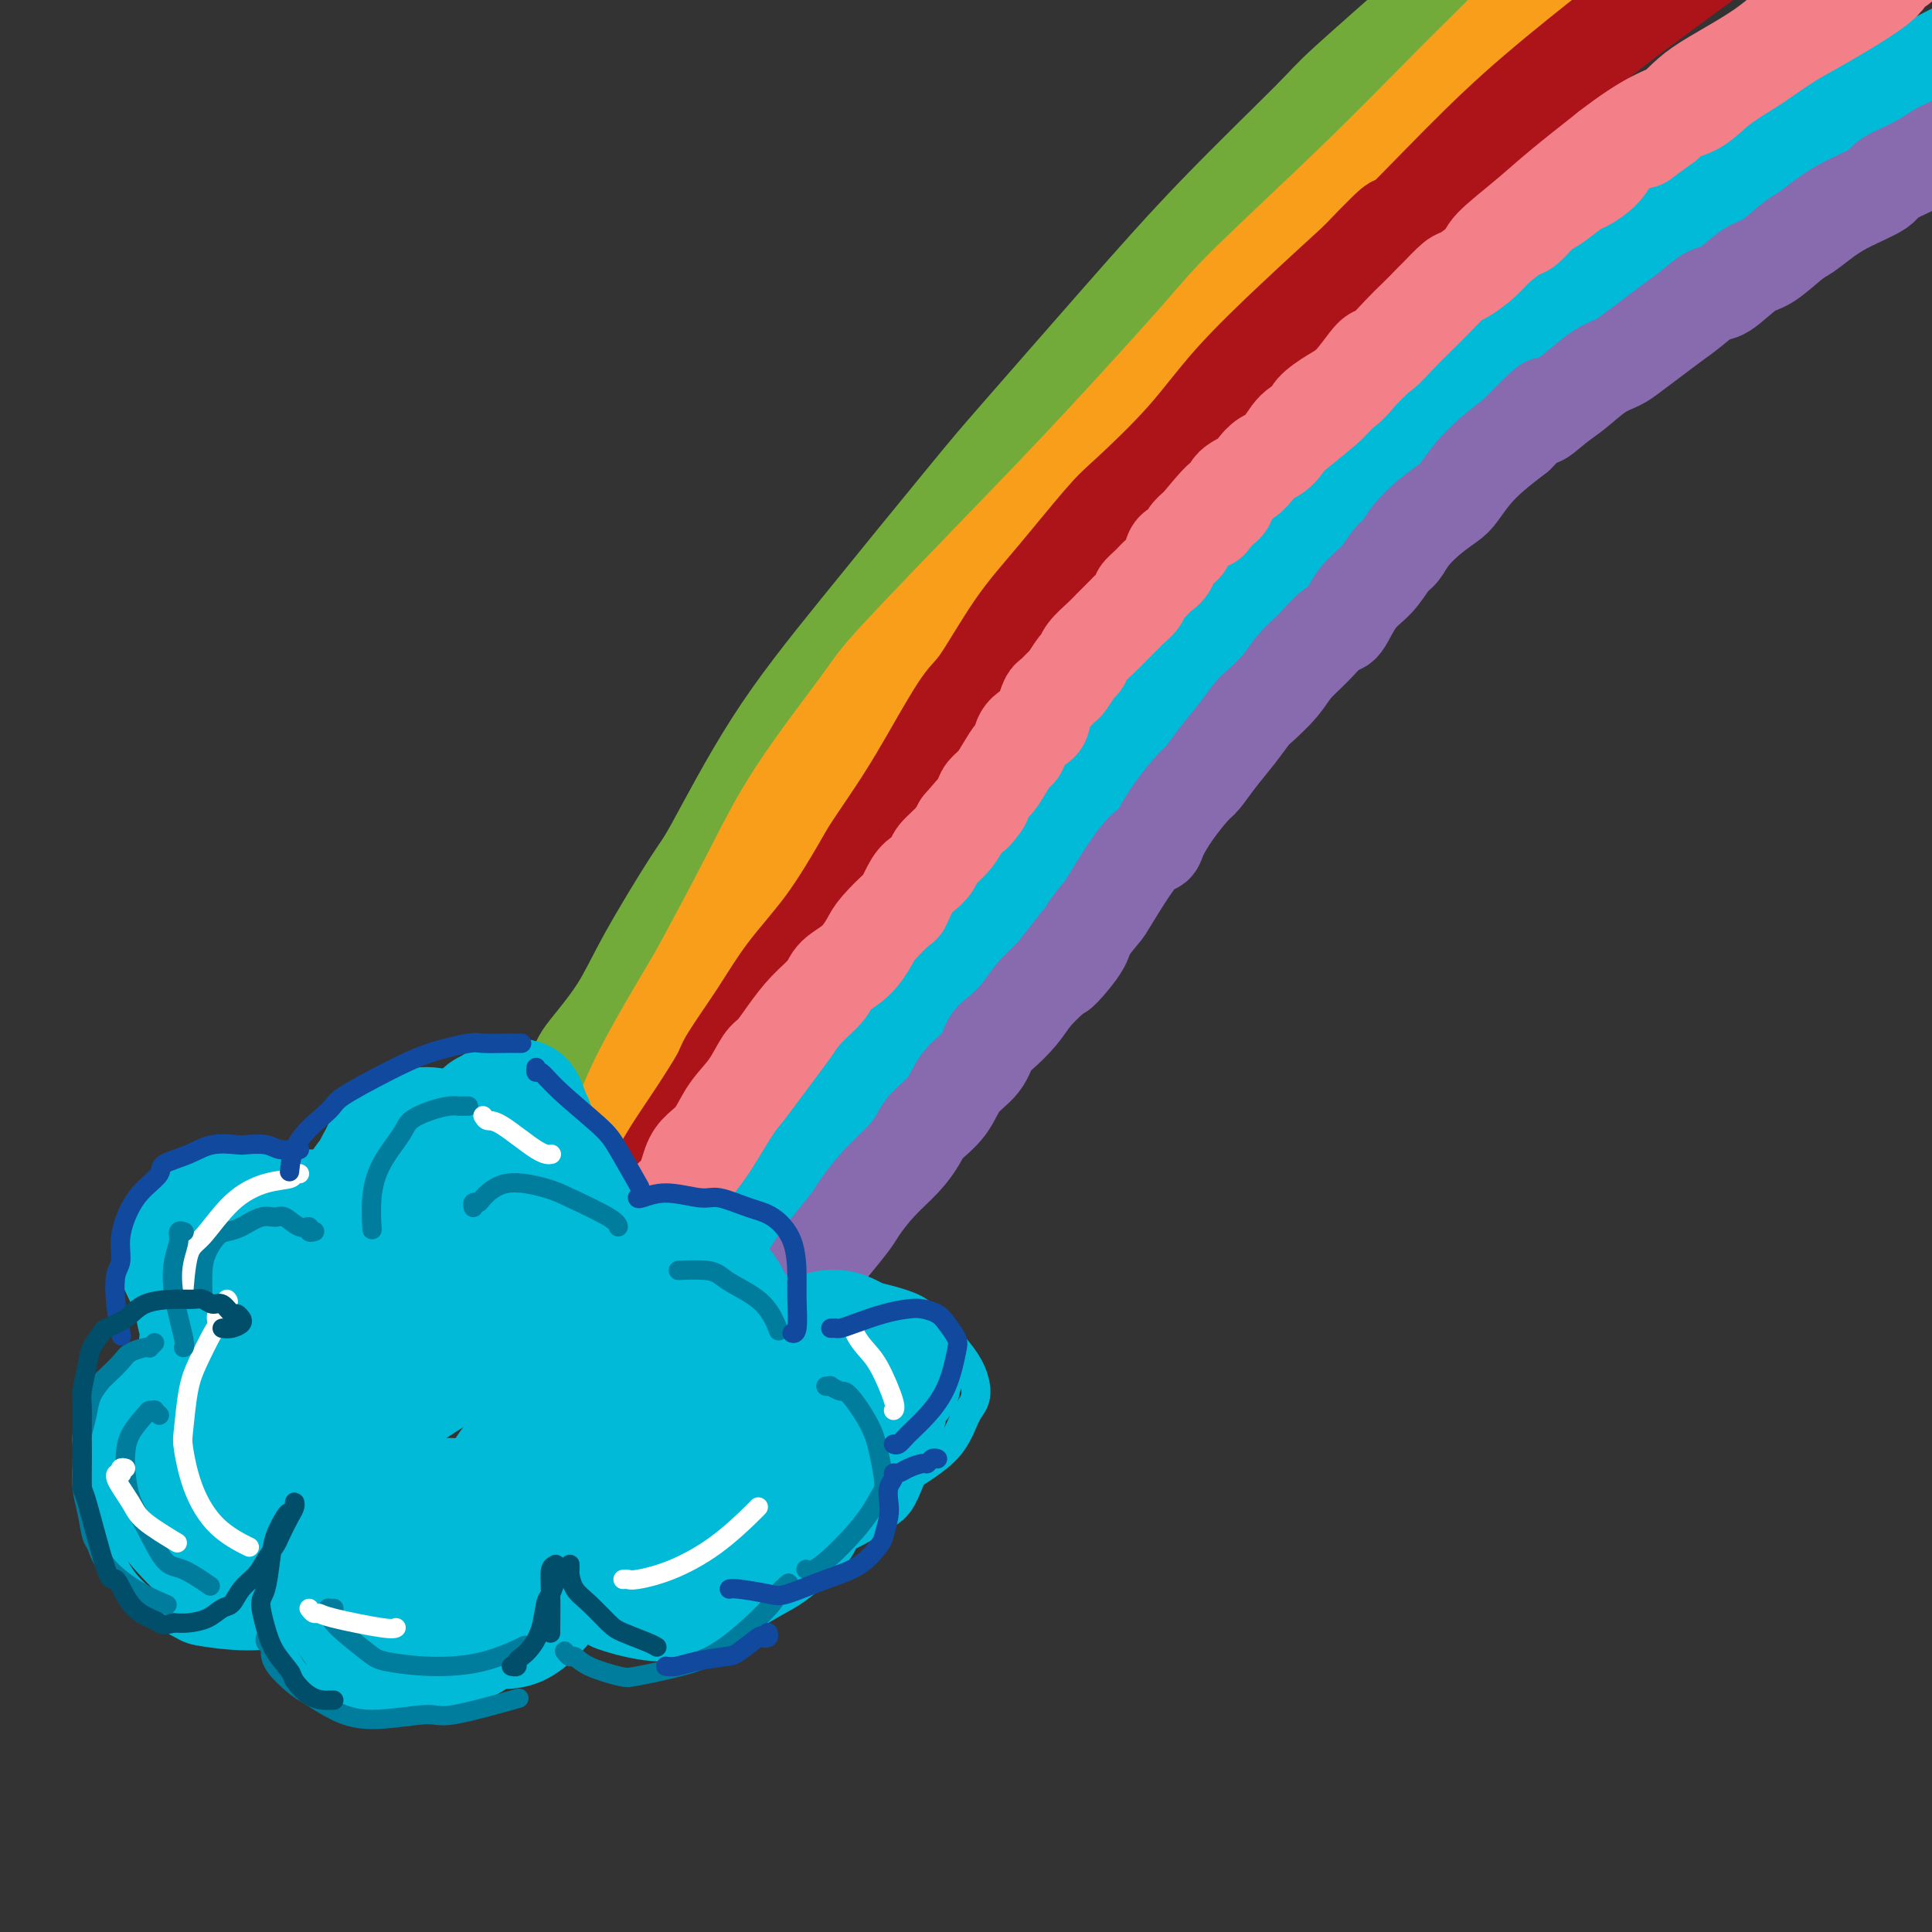 <svg viewBox='0 0 400 400' version='1.1' xmlns='http://www.w3.org/2000/svg' xmlns:xlink='http://www.w3.org/1999/xlink'><rect x="0" y="0" width="400" height="400" fill="#333333" stroke="none"/><g fill='none' stroke='#00BAD8' stroke-width='4' stroke-linecap='round' stroke-linejoin='round'><path d='M108,232c-0.479,0.016 -0.957,0.033 -1,0c-0.043,-0.033 0.351,-0.115 0,0c-0.351,0.115 -1.446,0.426 -3,1c-1.554,0.574 -3.567,1.412 -5,2c-1.433,0.588 -2.285,0.928 -4,2c-1.715,1.072 -4.294,2.878 -7,5c-2.706,2.122 -5.538,4.559 -8,7c-2.462,2.441 -4.553,4.884 -6,6c-1.447,1.116 -2.250,0.904 -3,2c-0.750,1.096 -1.446,3.501 -2,5c-0.554,1.499 -0.964,2.091 -1,3c-0.036,0.909 0.303,2.135 1,3c0.697,0.865 1.753,1.371 2,2c0.247,0.629 -0.316,1.382 0,2c0.316,0.618 1.509,1.100 2,1c0.491,-0.100 0.280,-0.783 0,-1c-0.280,-0.217 -0.630,0.033 -1,0c-0.370,-0.033 -0.762,-0.348 -2,0c-1.238,0.348 -3.324,1.361 -6,4c-2.676,2.639 -5.944,6.905 -8,9c-2.056,2.095 -2.902,2.018 -4,4c-1.098,1.982 -2.448,6.023 -4,9c-1.552,2.977 -3.305,4.889 -4,7c-0.695,2.111 -0.331,4.422 0,6c0.331,1.578 0.627,2.425 1,3c0.373,0.575 0.821,0.879 1,1c0.179,0.121 0.090,0.061 0,0'/><path d='M112,237c-0.051,-0.061 -0.102,-0.122 0,0c0.102,0.122 0.357,0.428 1,0c0.643,-0.428 1.673,-1.588 3,-2c1.327,-0.412 2.950,-0.075 4,0c1.050,0.075 1.526,-0.114 3,0c1.474,0.114 3.947,0.529 6,1c2.053,0.471 3.686,0.996 5,2c1.314,1.004 2.308,2.485 3,4c0.692,1.515 1.083,3.064 1,4c-0.083,0.936 -0.638,1.259 -1,2c-0.362,0.741 -0.529,1.899 -1,3c-0.471,1.101 -1.245,2.146 -2,3c-0.755,0.854 -1.492,1.518 -2,2c-0.508,0.482 -0.788,0.782 -1,1c-0.212,0.218 -0.357,0.356 0,1c0.357,0.644 1.215,1.796 3,3c1.785,1.204 4.496,2.460 6,3c1.504,0.540 1.800,0.365 3,1c1.200,0.635 3.305,2.080 5,3c1.695,0.920 2.981,1.316 4,2c1.019,0.684 1.772,1.658 2,3c0.228,1.342 -0.069,3.054 0,4c0.069,0.946 0.502,1.126 0,2c-0.502,0.874 -1.941,2.441 -3,4c-1.059,1.559 -1.738,3.111 -3,5c-1.262,1.889 -3.106,4.114 -4,5c-0.894,0.886 -0.838,0.433 -1,1c-0.162,0.567 -0.544,2.153 -1,3c-0.456,0.847 -0.988,0.956 -1,1c-0.012,0.044 0.494,0.022 1,0'/><path d='M142,298c-1.901,3.864 -0.652,1.024 0,0c0.652,-1.024 0.707,-0.232 1,0c0.293,0.232 0.825,-0.095 1,0c0.175,0.095 -0.008,0.614 0,1c0.008,0.386 0.207,0.640 0,1c-0.207,0.360 -0.821,0.825 -2,2c-1.179,1.175 -2.922,3.060 -5,5c-2.078,1.940 -4.489,3.935 -6,5c-1.511,1.065 -2.122,1.200 -3,2c-0.878,0.800 -2.023,2.264 -3,3c-0.977,0.736 -1.786,0.742 -2,1c-0.214,0.258 0.168,0.766 0,1c-0.168,0.234 -0.887,0.192 -1,0c-0.113,-0.192 0.381,-0.534 0,0c-0.381,0.534 -1.635,1.945 -3,3c-1.365,1.055 -2.840,1.755 -6,3c-3.160,1.245 -8.005,3.036 -11,4c-2.995,0.964 -4.140,1.100 -7,2c-2.860,0.900 -7.436,2.563 -11,3c-3.564,0.437 -6.118,-0.353 -9,-1c-2.882,-0.647 -6.092,-1.153 -8,-2c-1.908,-0.847 -2.514,-2.036 -3,-3c-0.486,-0.964 -0.853,-1.704 -1,-2c-0.147,-0.296 -0.073,-0.148 0,0'/></g>
<g fill='none' stroke='#73AB3A' stroke-width='20' stroke-linecap='round' stroke-linejoin='round'><path d='M116,232c0.000,-0.444 0.000,-0.889 0,-1c-0.000,-0.111 -0.000,0.111 0,0c0.000,-0.111 0.000,-0.556 0,-1c-0.000,-0.444 -0.001,-0.889 0,-1c0.001,-0.111 0.004,0.111 0,0c-0.004,-0.111 -0.013,-0.555 0,-1c0.013,-0.445 0.049,-0.889 0,-1c-0.049,-0.111 -0.182,0.113 0,0c0.182,-0.113 0.681,-0.561 1,-1c0.319,-0.439 0.460,-0.870 1,-2c0.540,-1.130 1.479,-2.961 2,-4c0.521,-1.039 0.626,-1.286 2,-3c1.374,-1.714 4.019,-4.895 6,-8c1.981,-3.105 3.299,-6.132 6,-11c2.701,-4.868 6.785,-11.576 9,-15c2.215,-3.424 2.561,-3.565 5,-8c2.439,-4.435 6.973,-13.163 12,-21c5.027,-7.837 10.548,-14.783 18,-24c7.452,-9.217 16.834,-20.704 22,-27c5.166,-6.296 6.117,-7.402 11,-13c4.883,-5.598 13.699,-15.688 21,-24c7.301,-8.312 13.086,-14.845 20,-22c6.914,-7.155 14.957,-14.932 19,-19c4.043,-4.068 4.086,-4.427 8,-8c3.914,-3.573 11.699,-10.360 18,-16c6.301,-5.640 11.120,-10.134 16,-14c4.880,-3.866 9.823,-7.105 14,-10c4.177,-2.895 7.589,-5.448 11,-8'/><path d='M338,-31c9.778,-7.608 4.724,-2.627 4,-2c-0.724,0.627 2.882,-3.100 5,-5c2.118,-1.900 2.748,-1.971 3,-2c0.252,-0.029 0.126,-0.014 0,0'/></g>
<g fill='none' stroke='#F99E1B' stroke-width='20' stroke-linecap='round' stroke-linejoin='round'><path d='M126,239c-0.077,-0.431 -0.154,-0.861 0,-1c0.154,-0.139 0.539,0.014 1,-1c0.461,-1.014 0.998,-3.194 2,-6c1.002,-2.806 2.468,-6.238 5,-11c2.532,-4.762 6.128,-10.855 8,-14c1.872,-3.145 2.019,-3.344 4,-7c1.981,-3.656 5.796,-10.770 9,-17c3.204,-6.230 5.797,-11.576 10,-18c4.203,-6.424 10.018,-13.925 13,-18c2.982,-4.075 3.133,-4.723 8,-10c4.867,-5.277 14.449,-15.182 22,-23c7.551,-7.818 13.071,-13.549 20,-21c6.929,-7.451 15.267,-16.622 20,-22c4.733,-5.378 5.860,-6.964 11,-12c5.140,-5.036 14.294,-13.523 22,-21c7.706,-7.477 13.963,-13.943 20,-20c6.037,-6.057 11.855,-11.703 18,-18c6.145,-6.297 12.616,-13.245 16,-17c3.384,-3.755 3.680,-4.319 7,-7c3.320,-2.681 9.663,-7.480 14,-11c4.337,-3.520 6.669,-5.760 9,-8'/><path d='M365,-44c18.105,-16.791 10.368,-7.769 8,-5c-2.368,2.769 0.632,-0.716 2,-2c1.368,-1.284 1.105,-0.367 1,0c-0.105,0.367 -0.053,0.183 0,0'/></g>
<g fill='none' stroke='#AD1419' stroke-width='20' stroke-linecap='round' stroke-linejoin='round'><path d='M134,248c-0.086,0.317 -0.172,0.634 0,0c0.172,-0.634 0.603,-2.220 1,-3c0.397,-0.780 0.762,-0.755 1,-1c0.238,-0.245 0.350,-0.760 1,-2c0.650,-1.240 1.839,-3.207 3,-5c1.161,-1.793 2.296,-3.414 4,-6c1.704,-2.586 3.979,-6.139 5,-8c1.021,-1.861 0.788,-2.032 2,-4c1.212,-1.968 3.868,-5.733 6,-9c2.132,-3.267 3.738,-6.036 6,-9c2.262,-2.964 5.180,-6.121 8,-10c2.820,-3.879 5.542,-8.478 7,-11c1.458,-2.522 1.650,-2.965 3,-5c1.350,-2.035 3.857,-5.662 6,-9c2.143,-3.338 3.922,-6.388 6,-10c2.078,-3.612 4.454,-7.786 6,-10c1.546,-2.214 2.263,-2.466 4,-5c1.737,-2.534 4.496,-7.348 7,-11c2.504,-3.652 4.754,-6.140 8,-10c3.246,-3.860 7.489,-9.090 10,-12c2.511,-2.910 3.289,-3.498 6,-6c2.711,-2.502 7.356,-6.918 11,-11c3.644,-4.082 6.289,-7.830 10,-12c3.711,-4.170 8.489,-8.763 13,-13c4.511,-4.237 8.756,-8.119 13,-12'/><path d='M281,54c11.916,-12.458 6.205,-5.603 7,-6c0.795,-0.397 8.097,-8.045 14,-14c5.903,-5.955 10.408,-10.216 16,-15c5.592,-4.784 12.273,-10.092 16,-13c3.727,-2.908 4.501,-3.416 8,-6c3.499,-2.584 9.722,-7.242 15,-11c5.278,-3.758 9.610,-6.615 14,-9c4.390,-2.385 8.836,-4.299 12,-6c3.164,-1.701 5.044,-3.189 6,-4c0.956,-0.811 0.987,-0.946 1,-1c0.013,-0.054 0.006,-0.027 0,0'/></g>
<g fill='none' stroke='#F37F89' stroke-width='20' stroke-linecap='round' stroke-linejoin='round'><path d='M143,260c0.416,-0.341 0.832,-0.683 1,-1c0.168,-0.317 0.087,-0.610 0,-1c-0.087,-0.390 -0.182,-0.877 0,-1c0.182,-0.123 0.640,0.119 1,0c0.360,-0.119 0.622,-0.599 1,-1c0.378,-0.401 0.871,-0.722 1,-1c0.129,-0.278 -0.108,-0.514 0,-1c0.108,-0.486 0.560,-1.223 1,-2c0.440,-0.777 0.867,-1.592 1,-2c0.133,-0.408 -0.029,-0.407 0,-1c0.029,-0.593 0.248,-1.779 1,-3c0.752,-1.221 2.035,-2.478 3,-4c0.965,-1.522 1.611,-3.309 2,-4c0.389,-0.691 0.520,-0.287 1,-1c0.480,-0.713 1.307,-2.545 2,-4c0.693,-1.455 1.252,-2.534 2,-4c0.748,-1.466 1.686,-3.318 3,-5c1.314,-1.682 3.003,-3.192 4,-4c0.997,-0.808 1.301,-0.914 2,-2c0.699,-1.086 1.792,-3.154 3,-5c1.208,-1.846 2.530,-3.471 4,-5c1.470,-1.529 3.087,-2.963 4,-4c0.913,-1.037 1.121,-1.679 2,-3c0.879,-1.321 2.430,-3.321 4,-5c1.570,-1.679 3.160,-3.035 5,-5c1.840,-1.965 3.929,-4.538 5,-6c1.071,-1.462 1.122,-1.815 2,-3c0.878,-1.185 2.583,-3.204 4,-5c1.417,-1.796 2.548,-3.370 4,-5c1.452,-1.630 3.226,-3.315 5,-5'/><path d='M211,167c8.267,-9.894 4.935,-6.130 4,-5c-0.935,1.130 0.528,-0.373 2,-2c1.472,-1.627 2.952,-3.378 4,-5c1.048,-1.622 1.664,-3.114 3,-5c1.336,-1.886 3.392,-4.167 4,-5c0.608,-0.833 -0.233,-0.218 1,-2c1.233,-1.782 4.541,-5.960 6,-8c1.459,-2.040 1.069,-1.942 2,-3c0.931,-1.058 3.181,-3.272 5,-5c1.819,-1.728 3.206,-2.971 4,-4c0.794,-1.029 0.994,-1.845 2,-3c1.006,-1.155 2.817,-2.651 4,-4c1.183,-1.349 1.738,-2.552 3,-4c1.262,-1.448 3.232,-3.141 4,-4c0.768,-0.859 0.335,-0.885 1,-2c0.665,-1.115 2.427,-3.318 4,-5c1.573,-1.682 2.955,-2.844 4,-4c1.045,-1.156 1.752,-2.306 3,-4c1.248,-1.694 3.038,-3.932 4,-5c0.962,-1.068 1.095,-0.964 2,-2c0.905,-1.036 2.582,-3.210 4,-5c1.418,-1.790 2.576,-3.195 4,-5c1.424,-1.805 3.114,-4.010 4,-5c0.886,-0.990 0.967,-0.765 2,-2c1.033,-1.235 3.016,-3.929 5,-6c1.984,-2.071 3.968,-3.520 6,-5c2.032,-1.480 4.111,-2.990 5,-4c0.889,-1.010 0.589,-1.518 2,-3c1.411,-1.482 4.534,-3.937 7,-6c2.466,-2.063 4.276,-3.732 7,-6c2.724,-2.268 6.362,-5.134 10,-8'/><path d='M333,31c8.480,-6.557 11.180,-6.951 13,-8c1.820,-1.049 2.759,-2.753 6,-5c3.241,-2.247 8.782,-5.038 13,-8c4.218,-2.962 7.112,-6.096 11,-9c3.888,-2.904 8.768,-5.576 11,-7c2.232,-1.424 1.815,-1.598 3,-3c1.185,-1.402 3.973,-4.031 5,-5c1.027,-0.969 0.293,-0.277 0,0c-0.293,0.277 -0.147,0.138 0,0'/></g>
<g fill='none' stroke='#00BAD8' stroke-width='20' stroke-linecap='round' stroke-linejoin='round'><path d='M147,276c-0.098,-0.309 -0.197,-0.619 0,-1c0.197,-0.381 0.689,-0.834 1,-1c0.311,-0.166 0.441,-0.044 1,-1c0.559,-0.956 1.547,-2.989 2,-4c0.453,-1.011 0.369,-0.999 1,-2c0.631,-1.001 1.975,-3.015 3,-5c1.025,-1.985 1.729,-3.940 3,-6c1.271,-2.060 3.107,-4.224 5,-7c1.893,-2.776 3.841,-6.166 5,-8c1.159,-1.834 1.529,-2.114 3,-4c1.471,-1.886 4.044,-5.378 6,-8c1.956,-2.622 3.293,-4.374 5,-7c1.707,-2.626 3.782,-6.125 5,-8c1.218,-1.875 1.580,-2.127 3,-4c1.420,-1.873 3.897,-5.367 6,-8c2.103,-2.633 3.831,-4.404 6,-7c2.169,-2.596 4.780,-6.015 6,-8c1.220,-1.985 1.049,-2.535 2,-4c0.951,-1.465 3.025,-3.847 5,-6c1.975,-2.153 3.852,-4.079 5,-6c1.148,-1.921 1.568,-3.836 3,-6c1.432,-2.164 3.875,-4.575 5,-6c1.125,-1.425 0.932,-1.863 2,-3c1.068,-1.137 3.396,-2.974 5,-5c1.604,-2.026 2.482,-4.242 4,-6c1.518,-1.758 3.675,-3.059 5,-4c1.325,-0.941 1.818,-1.523 3,-3c1.182,-1.477 3.052,-3.851 5,-6c1.948,-2.149 3.974,-4.075 6,-6'/><path d='M258,126c6.276,-6.954 4.465,-4.841 5,-5c0.535,-0.159 3.414,-2.592 5,-4c1.586,-1.408 1.879,-1.793 3,-3c1.121,-1.207 3.071,-3.238 5,-5c1.929,-1.762 3.837,-3.256 6,-5c2.163,-1.744 4.582,-3.738 6,-5c1.418,-1.262 1.834,-1.791 3,-3c1.166,-1.209 3.083,-3.099 5,-5c1.917,-1.901 3.834,-3.812 6,-6c2.166,-2.188 4.582,-4.652 6,-6c1.418,-1.348 1.840,-1.579 3,-3c1.160,-1.421 3.059,-4.030 5,-6c1.941,-1.970 3.924,-3.299 6,-5c2.076,-1.701 4.246,-3.773 7,-6c2.754,-2.227 6.092,-4.609 8,-6c1.908,-1.391 2.386,-1.791 4,-3c1.614,-1.209 4.363,-3.228 7,-5c2.637,-1.772 5.163,-3.298 8,-5c2.837,-1.702 5.986,-3.580 8,-5c2.014,-1.420 2.893,-2.380 5,-4c2.107,-1.620 5.442,-3.898 9,-6c3.558,-2.102 7.340,-4.027 11,-6c3.660,-1.973 7.198,-3.996 11,-6c3.802,-2.004 7.866,-3.991 10,-5c2.134,-1.009 2.337,-1.041 4,-2c1.663,-0.959 4.786,-2.845 7,-4c2.214,-1.155 3.519,-1.580 4,-2c0.481,-0.420 0.137,-0.834 0,-1c-0.137,-0.166 -0.069,-0.083 0,0'/></g>
<g fill='none' stroke='#F37F89' stroke-width='20' stroke-linecap='round' stroke-linejoin='round'><path d='M131,261c0.016,-0.326 0.031,-0.652 0,-1c-0.031,-0.348 -0.110,-0.718 0,-1c0.110,-0.282 0.407,-0.475 1,-1c0.593,-0.525 1.482,-1.383 2,-2c0.518,-0.617 0.666,-0.994 1,-2c0.334,-1.006 0.855,-2.641 2,-4c1.145,-1.359 2.914,-2.442 4,-4c1.086,-1.558 1.491,-3.591 2,-5c0.509,-1.409 1.123,-2.195 2,-3c0.877,-0.805 2.016,-1.628 3,-3c0.984,-1.372 1.813,-3.293 3,-5c1.187,-1.707 2.732,-3.201 4,-5c1.268,-1.799 2.259,-3.902 3,-5c0.741,-1.098 1.232,-1.189 2,-2c0.768,-0.811 1.812,-2.340 3,-4c1.188,-1.660 2.521,-3.449 4,-5c1.479,-1.551 3.104,-2.864 4,-4c0.896,-1.136 1.064,-2.095 2,-3c0.936,-0.905 2.642,-1.755 4,-3c1.358,-1.245 2.370,-2.883 3,-4c0.630,-1.117 0.878,-1.713 2,-3c1.122,-1.287 3.117,-3.265 4,-4c0.883,-0.735 0.655,-0.226 1,-1c0.345,-0.774 1.265,-2.829 2,-4c0.735,-1.171 1.285,-1.457 2,-2c0.715,-0.543 1.594,-1.341 2,-2c0.406,-0.659 0.340,-1.177 1,-2c0.660,-0.823 2.046,-1.949 3,-3c0.954,-1.051 1.477,-2.025 2,-3'/><path d='M199,171c6.971,-8.165 3.898,-4.077 3,-3c-0.898,1.077 0.379,-0.857 1,-2c0.621,-1.143 0.587,-1.495 1,-2c0.413,-0.505 1.275,-1.164 2,-2c0.725,-0.836 1.315,-1.848 2,-3c0.685,-1.152 1.465,-2.443 2,-3c0.535,-0.557 0.826,-0.381 1,-1c0.174,-0.619 0.231,-2.034 1,-3c0.769,-0.966 2.252,-1.481 3,-2c0.748,-0.519 0.763,-1.040 1,-2c0.237,-0.960 0.697,-2.359 1,-3c0.303,-0.641 0.449,-0.524 1,-1c0.551,-0.476 1.508,-1.544 2,-2c0.492,-0.456 0.520,-0.300 1,-1c0.480,-0.700 1.414,-2.258 2,-3c0.586,-0.742 0.824,-0.670 1,-1c0.176,-0.330 0.289,-1.062 1,-2c0.711,-0.938 2.020,-2.081 3,-3c0.980,-0.919 1.629,-1.612 2,-2c0.371,-0.388 0.462,-0.470 1,-1c0.538,-0.530 1.523,-1.507 2,-2c0.477,-0.493 0.445,-0.503 1,-1c0.555,-0.497 1.697,-1.483 2,-2c0.303,-0.517 -0.232,-0.566 0,-1c0.232,-0.434 1.232,-1.253 2,-2c0.768,-0.747 1.304,-1.421 2,-2c0.696,-0.579 1.551,-1.061 2,-2c0.449,-0.939 0.491,-2.334 1,-3c0.509,-0.666 1.483,-0.602 2,-1c0.517,-0.398 0.576,-1.256 1,-2c0.424,-0.744 1.212,-1.372 2,-2'/><path d='M248,109c8.230,-10.005 4.306,-4.018 3,-2c-1.306,2.018 0.006,0.066 1,-1c0.994,-1.066 1.669,-1.245 2,-2c0.331,-0.755 0.318,-2.087 1,-3c0.682,-0.913 2.058,-1.407 3,-2c0.942,-0.593 1.451,-1.286 2,-2c0.549,-0.714 1.139,-1.450 2,-2c0.861,-0.550 1.994,-0.913 3,-2c1.006,-1.087 1.885,-2.896 3,-4c1.115,-1.104 2.467,-1.502 3,-2c0.533,-0.498 0.248,-1.097 1,-2c0.752,-0.903 2.540,-2.111 4,-3c1.460,-0.889 2.592,-1.458 4,-3c1.408,-1.542 3.093,-4.056 4,-5c0.907,-0.944 1.038,-0.316 2,-1c0.962,-0.684 2.755,-2.678 4,-4c1.245,-1.322 1.940,-1.971 3,-3c1.060,-1.029 2.484,-2.438 4,-4c1.516,-1.562 3.124,-3.277 4,-4c0.876,-0.723 1.021,-0.454 2,-1c0.979,-0.546 2.794,-1.908 4,-3c1.206,-1.092 1.805,-1.915 3,-3c1.195,-1.085 2.985,-2.431 4,-3c1.015,-0.569 1.253,-0.361 2,-1c0.747,-0.639 2.003,-2.126 3,-3c0.997,-0.874 1.735,-1.133 3,-2c1.265,-0.867 3.057,-2.340 4,-3c0.943,-0.660 1.036,-0.507 2,-1c0.964,-0.493 2.798,-1.633 4,-3c1.202,-1.367 1.772,-2.962 3,-4c1.228,-1.038 3.114,-1.519 5,-2'/><path d='M340,29c6.884,-5.064 4.594,-3.223 4,-3c-0.594,0.223 0.509,-1.170 2,-2c1.491,-0.830 3.371,-1.097 5,-2c1.629,-0.903 3.009,-2.443 5,-4c1.991,-1.557 4.594,-3.131 6,-4c1.406,-0.869 1.614,-1.034 3,-2c1.386,-0.966 3.948,-2.732 6,-4c2.052,-1.268 3.594,-2.039 7,-4c3.406,-1.961 8.676,-5.113 11,-7c2.324,-1.887 1.703,-2.508 2,-3c0.297,-0.492 1.514,-0.855 2,-1c0.486,-0.145 0.243,-0.073 0,0'/></g>
<g fill='none' stroke='#886AAE' stroke-width='20' stroke-linecap='round' stroke-linejoin='round'><path d='M144,297c-0.120,0.087 -0.239,0.173 0,0c0.239,-0.173 0.837,-0.606 1,-1c0.163,-0.394 -0.108,-0.747 0,-1c0.108,-0.253 0.595,-0.404 1,-1c0.405,-0.596 0.728,-1.638 1,-2c0.272,-0.362 0.495,-0.045 1,-1c0.505,-0.955 1.293,-3.182 2,-4c0.707,-0.818 1.332,-0.228 2,-1c0.668,-0.772 1.377,-2.907 2,-4c0.623,-1.093 1.159,-1.144 2,-2c0.841,-0.856 1.986,-2.519 3,-4c1.014,-1.481 1.897,-2.782 3,-4c1.103,-1.218 2.425,-2.354 3,-3c0.575,-0.646 0.404,-0.804 1,-2c0.596,-1.196 1.960,-3.431 3,-5c1.040,-1.569 1.755,-2.470 3,-4c1.245,-1.530 3.020,-3.687 4,-5c0.980,-1.313 1.167,-1.782 2,-3c0.833,-1.218 2.313,-3.185 4,-5c1.687,-1.815 3.580,-3.479 5,-5c1.420,-1.521 2.366,-2.898 3,-4c0.634,-1.102 0.957,-1.927 2,-3c1.043,-1.073 2.805,-2.393 4,-4c1.195,-1.607 1.822,-3.500 3,-5c1.178,-1.500 2.909,-2.606 4,-4c1.091,-1.394 1.544,-3.075 2,-4c0.456,-0.925 0.916,-1.093 2,-2c1.084,-0.907 2.792,-2.552 4,-4c1.208,-1.448 1.917,-2.699 3,-4c1.083,-1.301 2.542,-2.650 4,-4'/><path d='M218,202c11.739,-15.016 4.086,-5.056 2,-2c-2.086,3.056 1.394,-0.793 3,-3c1.606,-2.207 1.337,-2.772 2,-4c0.663,-1.228 2.256,-3.117 3,-4c0.744,-0.883 0.638,-0.758 2,-3c1.362,-2.242 4.193,-6.849 6,-9c1.807,-2.151 2.591,-1.845 3,-2c0.409,-0.155 0.443,-0.771 1,-2c0.557,-1.229 1.636,-3.073 3,-5c1.364,-1.927 3.013,-3.938 4,-5c0.987,-1.062 1.312,-1.175 2,-2c0.688,-0.825 1.738,-2.362 3,-4c1.262,-1.638 2.735,-3.375 4,-5c1.265,-1.625 2.322,-3.136 3,-4c0.678,-0.864 0.976,-1.080 2,-2c1.024,-0.920 2.773,-2.544 4,-4c1.227,-1.456 1.930,-2.746 3,-4c1.070,-1.254 2.506,-2.473 4,-4c1.494,-1.527 3.047,-3.361 4,-4c0.953,-0.639 1.305,-0.082 2,-1c0.695,-0.918 1.732,-3.312 3,-5c1.268,-1.688 2.768,-2.671 4,-4c1.232,-1.329 2.196,-3.003 3,-4c0.804,-0.997 1.446,-1.315 2,-2c0.554,-0.685 1.018,-1.736 2,-3c0.982,-1.264 2.481,-2.739 4,-4c1.519,-1.261 3.059,-2.308 4,-3c0.941,-0.692 1.283,-1.031 2,-2c0.717,-0.969 1.808,-2.569 3,-4c1.192,-1.431 2.483,-2.695 4,-4c1.517,-1.305 3.258,-2.653 5,-4'/><path d='M314,90c9.506,-9.791 5.772,-5.267 5,-4c-0.772,1.267 1.419,-0.723 3,-2c1.581,-1.277 2.551,-1.839 4,-3c1.449,-1.161 3.377,-2.919 5,-4c1.623,-1.081 2.940,-1.485 4,-2c1.060,-0.515 1.863,-1.140 3,-2c1.137,-0.860 2.609,-1.953 4,-3c1.391,-1.047 2.700,-2.046 4,-3c1.300,-0.954 2.590,-1.863 4,-3c1.410,-1.137 2.941,-2.500 4,-3c1.059,-0.500 1.647,-0.135 3,-1c1.353,-0.865 3.470,-2.959 5,-4c1.530,-1.041 2.472,-1.030 4,-2c1.528,-0.970 3.643,-2.921 5,-4c1.357,-1.079 1.956,-1.285 3,-2c1.044,-0.715 2.533,-1.937 4,-3c1.467,-1.063 2.912,-1.965 5,-3c2.088,-1.035 4.819,-2.202 6,-3c1.181,-0.798 0.814,-1.226 2,-2c1.186,-0.774 3.926,-1.894 6,-3c2.074,-1.106 3.482,-2.198 5,-3c1.518,-0.802 3.146,-1.314 5,-2c1.854,-0.686 3.933,-1.545 5,-2c1.067,-0.455 1.120,-0.507 2,-1c0.880,-0.493 2.585,-1.427 4,-2c1.415,-0.573 2.539,-0.783 3,-1c0.461,-0.217 0.259,-0.439 1,-1c0.741,-0.561 2.425,-1.460 4,-2c1.575,-0.540 3.039,-0.722 4,-1c0.961,-0.278 1.417,-0.651 2,-1c0.583,-0.349 1.291,-0.675 2,-1'/><path d='M434,17c6.821,-3.036 2.375,-0.625 1,0c-1.375,0.625 0.321,-0.536 1,-1c0.679,-0.464 0.339,-0.232 0,0'/></g>
<g fill='none' stroke='#00BAD8' stroke-width='6' stroke-linecap='round' stroke-linejoin='round'><path d='M138,297c0.018,-0.343 0.036,-0.686 0,-1c-0.036,-0.314 -0.127,-0.600 0,-1c0.127,-0.400 0.470,-0.913 1,-2c0.530,-1.087 1.247,-2.747 2,-4c0.753,-1.253 1.542,-2.098 2,-3c0.458,-0.902 0.585,-1.860 1,-3c0.415,-1.140 1.118,-2.462 2,-4c0.882,-1.538 1.941,-3.291 2,-5c0.059,-1.709 -0.883,-3.372 -1,-4c-0.117,-0.628 0.591,-0.220 0,-1c-0.591,-0.780 -2.482,-2.748 -4,-4c-1.518,-1.252 -2.663,-1.789 -4,-2c-1.337,-0.211 -2.866,-0.096 -4,0c-1.134,0.096 -1.874,0.173 -3,1c-1.126,0.827 -2.639,2.404 -4,4c-1.361,1.596 -2.570,3.211 -3,4c-0.430,0.789 -0.079,0.751 0,1c0.079,0.249 -0.112,0.785 0,1c0.112,0.215 0.529,0.111 1,0c0.471,-0.111 0.997,-0.228 2,-1c1.003,-0.772 2.484,-2.199 3,-4c0.516,-1.801 0.068,-3.976 0,-5c-0.068,-1.024 0.245,-0.898 0,-2c-0.245,-1.102 -1.047,-3.431 -2,-5c-0.953,-1.569 -2.055,-2.376 -3,-3c-0.945,-0.624 -1.731,-1.064 -3,-1c-1.269,0.064 -3.020,0.633 -4,1c-0.980,0.367 -1.191,0.531 -2,1c-0.809,0.469 -2.218,1.242 -3,2c-0.782,0.758 -0.938,1.502 -1,2c-0.062,0.498 -0.031,0.749 0,1'/><path d='M113,260c-1.681,1.091 -0.885,0.318 0,0c0.885,-0.318 1.857,-0.180 3,-1c1.143,-0.820 2.457,-2.596 4,-5c1.543,-2.404 3.315,-5.434 4,-8c0.685,-2.566 0.282,-4.667 0,-6c-0.282,-1.333 -0.442,-1.898 -1,-3c-0.558,-1.102 -1.513,-2.739 -3,-4c-1.487,-1.261 -3.505,-2.144 -6,-2c-2.495,0.144 -5.467,1.317 -7,2c-1.533,0.683 -1.626,0.875 -3,2c-1.374,1.125 -4.027,3.181 -6,5c-1.973,1.819 -3.265,3.401 -4,5c-0.735,1.599 -0.912,3.214 -1,4c-0.088,0.786 -0.087,0.743 0,1c0.087,0.257 0.259,0.815 1,1c0.741,0.185 2.052,-0.004 4,-1c1.948,-0.996 4.535,-2.798 6,-5c1.465,-2.202 1.808,-4.804 2,-6c0.192,-1.196 0.232,-0.986 0,-2c-0.232,-1.014 -0.738,-3.250 -2,-5c-1.262,-1.750 -3.281,-3.012 -6,-4c-2.719,-0.988 -6.139,-1.703 -8,-2c-1.861,-0.297 -2.162,-0.177 -4,0c-1.838,0.177 -5.212,0.411 -8,2c-2.788,1.589 -4.990,4.535 -7,7c-2.010,2.465 -3.826,4.450 -5,7c-1.174,2.550 -1.704,5.664 -2,7c-0.296,1.336 -0.358,0.894 0,2c0.358,1.106 1.135,3.759 2,5c0.865,1.241 1.819,1.069 3,1c1.181,-0.069 2.591,-0.034 4,0'/><path d='M73,257c1.402,0.187 1.406,0.155 2,-1c0.594,-1.155 1.777,-3.435 2,-5c0.223,-1.565 -0.515,-2.417 -2,-4c-1.485,-1.583 -3.719,-3.897 -5,-5c-1.281,-1.103 -1.611,-0.997 -4,-1c-2.389,-0.003 -6.837,-0.117 -10,0c-3.163,0.117 -5.041,0.465 -8,3c-2.959,2.535 -6.998,7.258 -9,10c-2.002,2.742 -1.966,3.501 -3,7c-1.034,3.499 -3.137,9.736 -4,15c-0.863,5.264 -0.485,9.555 0,13c0.485,3.445 1.079,6.044 2,8c0.921,1.956 2.170,3.269 3,4c0.830,0.731 1.242,0.880 2,1c0.758,0.120 1.860,0.210 3,-1c1.140,-1.210 2.316,-3.719 3,-6c0.684,-2.281 0.876,-4.335 0,-6c-0.876,-1.665 -2.821,-2.940 -4,-4c-1.179,-1.060 -1.594,-1.903 -3,-2c-1.406,-0.097 -3.805,0.552 -7,2c-3.195,1.448 -7.186,3.693 -9,5c-1.814,1.307 -1.450,1.674 -2,4c-0.550,2.326 -2.015,6.611 -2,11c0.015,4.389 1.509,8.881 3,13c1.491,4.119 2.978,7.866 6,11c3.022,3.134 7.577,5.654 10,7c2.423,1.346 2.713,1.518 6,2c3.287,0.482 9.572,1.273 15,0c5.428,-1.273 10.000,-4.612 14,-8c4.000,-3.388 7.429,-6.825 9,-10c1.571,-3.175 1.286,-6.087 1,-9'/><path d='M82,311c0.338,-1.816 0.684,-1.858 0,-3c-0.684,-1.142 -2.397,-3.386 -5,-4c-2.603,-0.614 -6.097,0.403 -9,1c-2.903,0.597 -5.215,0.775 -8,6c-2.785,5.225 -6.042,15.496 -7,20c-0.958,4.504 0.385,3.241 2,5c1.615,1.759 3.504,6.540 5,9c1.496,2.460 2.601,2.599 5,4c2.399,1.401 6.094,4.064 11,5c4.906,0.936 11.025,0.145 17,-2c5.975,-2.145 11.806,-5.643 15,-8c3.194,-2.357 3.753,-3.574 6,-7c2.247,-3.426 6.184,-9.061 8,-13c1.816,-3.939 1.510,-6.180 1,-8c-0.510,-1.820 -1.224,-3.218 -2,-4c-0.776,-0.782 -1.613,-0.948 -2,-1c-0.387,-0.052 -0.325,0.010 -1,1c-0.675,0.990 -2.087,2.908 -3,5c-0.913,2.092 -1.327,4.360 -1,7c0.327,2.640 1.393,5.654 3,8c1.607,2.346 3.753,4.023 5,5c1.247,0.977 1.593,1.254 4,2c2.407,0.746 6.875,1.961 11,2c4.125,0.039 7.908,-1.099 12,-3c4.092,-1.901 8.494,-4.564 11,-6c2.506,-1.436 3.116,-1.644 5,-3c1.884,-1.356 5.041,-3.858 7,-6c1.959,-2.142 2.720,-3.923 3,-5c0.280,-1.077 0.080,-1.451 0,-2c-0.080,-0.549 -0.040,-1.275 0,-2'/><path d='M175,314c1.587,-2.260 0.555,-0.411 0,0c-0.555,0.411 -0.632,-0.617 -1,-1c-0.368,-0.383 -1.026,-0.120 -1,0c0.026,0.120 0.738,0.097 1,0c0.262,-0.097 0.076,-0.266 2,-1c1.924,-0.734 5.959,-2.031 8,-3c2.041,-0.969 2.087,-1.610 4,-3c1.913,-1.390 5.694,-3.530 8,-6c2.306,-2.470 3.136,-5.269 4,-7c0.864,-1.731 1.762,-2.394 2,-4c0.238,-1.606 -0.185,-4.154 -2,-7c-1.815,-2.846 -5.022,-5.989 -7,-8c-1.978,-2.011 -2.726,-2.890 -6,-4c-3.274,-1.110 -9.073,-2.451 -14,-3c-4.927,-0.549 -8.980,-0.305 -13,0c-4.020,0.305 -8.005,0.670 -10,1c-1.995,0.330 -1.999,0.625 -3,1c-1.001,0.375 -3.000,0.832 -4,1c-1.000,0.168 -1.000,0.048 -1,0c-0.000,-0.048 -0.000,-0.024 0,0'/></g>
<g fill='none' stroke='#00BAD8' stroke-width='20' stroke-linecap='round' stroke-linejoin='round'><path d='M62,289c0.031,-0.118 0.062,-0.237 0,0c-0.062,0.237 -0.216,0.828 -1,2c-0.784,1.172 -2.198,2.923 -4,5c-1.802,2.077 -3.994,4.480 -5,6c-1.006,1.520 -0.828,2.158 -1,3c-0.172,0.842 -0.695,1.890 -1,3c-0.305,1.110 -0.390,2.282 0,3c0.390,0.718 1.257,0.981 2,1c0.743,0.019 1.362,-0.205 3,-1c1.638,-0.795 4.295,-2.162 7,-4c2.705,-1.838 5.458,-4.149 7,-6c1.542,-1.851 1.871,-3.244 2,-5c0.129,-1.756 0.057,-3.875 0,-5c-0.057,-1.125 -0.098,-1.257 -1,-2c-0.902,-0.743 -2.664,-2.097 -5,-3c-2.336,-0.903 -5.246,-1.356 -8,-1c-2.754,0.356 -5.351,1.519 -7,2c-1.649,0.481 -2.351,0.280 -4,1c-1.649,0.720 -4.247,2.363 -6,4c-1.753,1.637 -2.661,3.270 -3,5c-0.339,1.730 -0.108,3.559 0,5c0.108,1.441 0.094,2.496 1,4c0.906,1.504 2.732,3.458 5,5c2.268,1.542 4.978,2.672 8,3c3.022,0.328 6.354,-0.147 9,-1c2.646,-0.853 4.604,-2.085 6,-3c1.396,-0.915 2.230,-1.513 3,-3c0.770,-1.487 1.477,-3.862 2,-6c0.523,-2.138 0.864,-4.039 0,-6c-0.864,-1.961 -2.932,-3.980 -5,-6'/><path d='M66,289c-1.021,-2.079 -1.073,-1.276 -3,-2c-1.927,-0.724 -5.728,-2.976 -9,-4c-3.272,-1.024 -6.013,-0.819 -9,0c-2.987,0.819 -6.219,2.254 -8,3c-1.781,0.746 -2.112,0.803 -3,2c-0.888,1.197 -2.333,3.533 -3,6c-0.667,2.467 -0.557,5.066 0,8c0.557,2.934 1.560,6.204 3,9c1.440,2.796 3.316,5.117 6,7c2.684,1.883 6.176,3.329 8,4c1.824,0.671 1.981,0.568 4,0c2.019,-0.568 5.901,-1.602 9,-3c3.099,-1.398 5.416,-3.161 7,-5c1.584,-1.839 2.437,-3.755 3,-5c0.563,-1.245 0.837,-1.819 1,-3c0.163,-1.181 0.214,-2.970 -1,-5c-1.214,-2.030 -3.693,-4.302 -6,-6c-2.307,-1.698 -4.443,-2.823 -8,-3c-3.557,-0.177 -8.535,0.592 -11,1c-2.465,0.408 -2.416,0.454 -4,1c-1.584,0.546 -4.799,1.593 -7,3c-2.201,1.407 -3.386,3.174 -4,5c-0.614,1.826 -0.656,3.711 -1,5c-0.344,1.289 -0.991,1.983 0,4c0.991,2.017 3.618,5.359 6,8c2.382,2.641 4.518,4.582 7,6c2.482,1.418 5.312,2.314 7,3c1.688,0.686 2.236,1.163 4,1c1.764,-0.163 4.744,-0.967 7,-2c2.256,-1.033 3.787,-2.295 5,-4c1.213,-1.705 2.106,-3.852 3,-6'/><path d='M69,317c1.067,-2.813 -0.267,-4.846 -1,-6c-0.733,-1.154 -0.866,-1.429 -2,-3c-1.134,-1.571 -3.271,-4.437 -6,-6c-2.729,-1.563 -6.052,-1.824 -9,-2c-2.948,-0.176 -5.520,-0.267 -8,0c-2.480,0.267 -4.866,0.890 -6,1c-1.134,0.110 -1.014,-0.295 -1,1c0.014,1.295 -0.077,4.289 0,6c0.077,1.711 0.322,2.140 2,4c1.678,1.860 4.789,5.150 7,7c2.211,1.850 3.521,2.261 6,3c2.479,0.739 6.129,1.806 10,2c3.871,0.194 7.965,-0.486 10,-1c2.035,-0.514 2.010,-0.861 2,-1c-0.010,-0.139 -0.005,-0.069 0,0'/><path d='M55,251c-0.082,0.062 -0.165,0.124 -1,0c-0.835,-0.124 -2.424,-0.433 -4,0c-1.576,0.433 -3.139,1.607 -4,2c-0.861,0.393 -1.019,0.004 -2,1c-0.981,0.996 -2.786,3.378 -4,6c-1.214,2.622 -1.839,5.485 -2,8c-0.161,2.515 0.141,4.684 1,7c0.859,2.316 2.274,4.780 3,6c0.726,1.220 0.761,1.195 2,2c1.239,0.805 3.681,2.441 7,2c3.319,-0.441 7.515,-2.957 10,-4c2.485,-1.043 3.258,-0.612 5,-2c1.742,-1.388 4.453,-4.594 6,-7c1.547,-2.406 1.929,-4.012 2,-6c0.071,-1.988 -0.167,-4.359 -2,-7c-1.833,-2.641 -5.259,-5.553 -7,-7c-1.741,-1.447 -1.798,-1.428 -4,-2c-2.202,-0.572 -6.551,-1.736 -10,-2c-3.449,-0.264 -5.999,0.371 -8,1c-2.001,0.629 -3.454,1.252 -5,3c-1.546,1.748 -3.185,4.620 -4,6c-0.815,1.380 -0.807,1.268 0,3c0.807,1.732 2.413,5.307 4,8c1.587,2.693 3.154,4.502 6,6c2.846,1.498 6.969,2.685 9,3c2.031,0.315 1.969,-0.241 4,-1c2.031,-0.759 6.155,-1.720 9,-3c2.845,-1.280 4.412,-2.879 5,-5c0.588,-2.121 0.197,-4.763 0,-6c-0.197,-1.237 -0.199,-1.068 -1,-2c-0.801,-0.932 -2.400,-2.966 -4,-5'/><path d='M66,256c-1.846,-2.256 -3.961,-1.396 -6,-1c-2.039,0.396 -4.002,0.328 -6,1c-1.998,0.672 -4.031,2.085 -5,3c-0.969,0.915 -0.872,1.331 -1,2c-0.128,0.669 -0.479,1.591 0,3c0.479,1.409 1.788,3.306 3,4c1.212,0.694 2.326,0.187 3,0c0.674,-0.187 0.907,-0.053 1,0c0.093,0.053 0.047,0.027 0,0'/><path d='M83,231c0.081,-0.083 0.162,-0.165 0,0c-0.162,0.165 -0.566,0.578 -1,1c-0.434,0.422 -0.899,0.854 -2,2c-1.101,1.146 -2.839,3.006 -4,5c-1.161,1.994 -1.745,4.122 -2,7c-0.255,2.878 -0.181,6.504 0,8c0.181,1.496 0.468,0.860 1,2c0.532,1.140 1.310,4.057 3,6c1.690,1.943 4.292,2.912 7,3c2.708,0.088 5.524,-0.707 7,-1c1.476,-0.293 1.614,-0.085 3,-1c1.386,-0.915 4.020,-2.953 6,-5c1.980,-2.047 3.308,-4.103 4,-6c0.692,-1.897 0.749,-3.634 0,-6c-0.749,-2.366 -2.306,-5.363 -3,-7c-0.694,-1.637 -0.527,-1.916 -2,-3c-1.473,-1.084 -4.587,-2.972 -7,-4c-2.413,-1.028 -4.124,-1.195 -6,-1c-1.876,0.195 -3.915,0.753 -5,1c-1.085,0.247 -1.214,0.183 -2,1c-0.786,0.817 -2.229,2.515 -3,4c-0.771,1.485 -0.869,2.758 0,5c0.869,2.242 2.707,5.453 4,7c1.293,1.547 2.041,1.431 4,2c1.959,0.569 5.128,1.824 8,2c2.872,0.176 5.446,-0.727 8,-2c2.554,-1.273 5.086,-2.915 7,-5c1.914,-2.085 3.209,-4.611 4,-7c0.791,-2.389 1.078,-4.640 1,-6c-0.078,-1.360 -0.521,-1.828 -1,-3c-0.479,-1.172 -0.994,-3.049 -2,-4c-1.006,-0.951 -2.503,-0.975 -4,-1'/><path d='M106,225c-1.940,-0.361 -3.790,1.236 -5,2c-1.210,0.764 -1.779,0.695 -3,2c-1.221,1.305 -3.095,3.982 -4,6c-0.905,2.018 -0.841,3.376 -1,5c-0.159,1.624 -0.540,3.515 0,5c0.540,1.485 2.001,2.563 3,3c0.999,0.437 1.537,0.234 2,0c0.463,-0.234 0.853,-0.497 1,-1c0.147,-0.503 0.052,-1.244 0,-2c-0.052,-0.756 -0.061,-1.525 0,-2c0.061,-0.475 0.193,-0.655 0,-1c-0.193,-0.345 -0.711,-0.855 -1,-1c-0.289,-0.145 -0.350,0.073 -1,0c-0.650,-0.073 -1.890,-0.439 -3,0c-1.110,0.439 -2.090,1.684 -3,3c-0.910,1.316 -1.749,2.703 -2,4c-0.251,1.297 0.086,2.503 1,4c0.914,1.497 2.404,3.285 3,4c0.596,0.715 0.298,0.358 0,0'/><path d='M123,246c0.100,-0.004 0.200,-0.008 0,0c-0.200,0.008 -0.702,0.027 -1,0c-0.298,-0.027 -0.394,-0.101 -1,0c-0.606,0.101 -1.724,0.376 -3,1c-1.276,0.624 -2.710,1.598 -4,3c-1.290,1.402 -2.436,3.232 -3,4c-0.564,0.768 -0.546,0.473 -1,2c-0.454,1.527 -1.382,4.877 -2,8c-0.618,3.123 -0.928,6.020 0,8c0.928,1.980 3.092,3.042 4,4c0.908,0.958 0.560,1.812 2,3c1.440,1.188 4.666,2.710 8,3c3.334,0.290 6.774,-0.652 10,-2c3.226,-1.348 6.238,-3.103 8,-4c1.762,-0.897 2.275,-0.936 3,-2c0.725,-1.064 1.662,-3.152 2,-5c0.338,-1.848 0.078,-3.455 -1,-5c-1.078,-1.545 -2.975,-3.027 -4,-4c-1.025,-0.973 -1.178,-1.438 -3,-2c-1.822,-0.562 -5.312,-1.220 -8,-1c-2.688,0.220 -4.574,1.317 -6,2c-1.426,0.683 -2.391,0.953 -3,2c-0.609,1.047 -0.861,2.873 -1,4c-0.139,1.127 -0.166,1.557 0,3c0.166,1.443 0.523,3.899 2,6c1.477,2.101 4.073,3.846 7,5c2.927,1.154 6.186,1.715 8,2c1.814,0.285 2.182,0.292 4,0c1.818,-0.292 5.085,-0.882 7,-2c1.915,-1.118 2.477,-2.762 3,-5c0.523,-2.238 1.007,-5.068 1,-7c-0.007,-1.932 -0.503,-2.966 -1,-4'/><path d='M150,263c-0.823,-3.761 -4.379,-5.163 -6,-6c-1.621,-0.837 -1.305,-1.108 -2,-1c-0.695,0.108 -2.400,0.594 -4,1c-1.600,0.406 -3.096,0.731 -4,3c-0.904,2.269 -1.215,6.481 -2,8c-0.785,1.519 -2.043,0.346 0,2c2.043,1.654 7.388,6.134 10,8c2.612,1.866 2.490,1.117 3,1c0.510,-0.117 1.653,0.399 3,0c1.347,-0.399 2.897,-1.713 4,-3c1.103,-1.287 1.757,-2.546 2,-4c0.243,-1.454 0.075,-3.104 -1,-5c-1.075,-1.896 -3.058,-4.040 -4,-5c-0.942,-0.960 -0.842,-0.738 -2,-1c-1.158,-0.262 -3.572,-1.010 -6,-1c-2.428,0.010 -4.870,0.778 -7,2c-2.130,1.222 -3.948,2.899 -5,4c-1.052,1.101 -1.337,1.625 -2,3c-0.663,1.375 -1.703,3.602 -2,6c-0.297,2.398 0.148,4.968 1,7c0.852,2.032 2.112,3.525 4,5c1.888,1.475 4.404,2.930 6,4c1.596,1.070 2.273,1.755 4,2c1.727,0.245 4.504,0.050 7,0c2.496,-0.050 4.711,0.047 6,0c1.289,-0.047 1.652,-0.236 3,-1c1.348,-0.764 3.681,-2.102 5,-3c1.319,-0.898 1.624,-1.357 2,-2c0.376,-0.643 0.822,-1.469 1,-2c0.178,-0.531 0.089,-0.765 0,-1'/><path d='M164,284c1.264,-1.404 0.424,-0.914 0,-1c-0.424,-0.086 -0.433,-0.749 -1,-1c-0.567,-0.251 -1.691,-0.090 -2,0c-0.309,0.090 0.197,0.108 0,0c-0.197,-0.108 -1.099,-0.343 -1,1c0.099,1.343 1.197,4.263 2,6c0.803,1.737 1.312,2.292 3,3c1.688,0.708 4.556,1.571 7,1c2.444,-0.571 4.466,-2.576 6,-4c1.534,-1.424 2.582,-2.269 3,-4c0.418,-1.731 0.208,-4.349 0,-6c-0.208,-1.651 -0.413,-2.335 -1,-3c-0.587,-0.665 -1.555,-1.311 -3,-2c-1.445,-0.689 -3.368,-1.422 -6,-1c-2.632,0.422 -5.974,1.997 -8,3c-2.026,1.003 -2.736,1.432 -4,3c-1.264,1.568 -3.080,4.274 -4,6c-0.920,1.726 -0.942,2.471 -1,4c-0.058,1.529 -0.153,3.840 0,5c0.153,1.160 0.553,1.169 2,2c1.447,0.831 3.942,2.485 7,3c3.058,0.515 6.680,-0.110 10,-1c3.320,-0.890 6.337,-2.044 9,-4c2.663,-1.956 4.970,-4.714 6,-6c1.030,-1.286 0.781,-1.099 1,-2c0.219,-0.901 0.904,-2.891 1,-4c0.096,-1.109 -0.397,-1.337 -2,-2c-1.603,-0.663 -4.315,-1.761 -6,-2c-1.685,-0.239 -2.342,0.380 -3,1'/><path d='M179,279c-2.669,-0.066 -3.842,1.268 -5,2c-1.158,0.732 -2.300,0.863 -3,2c-0.700,1.137 -0.958,3.281 -1,4c-0.042,0.719 0.131,0.014 1,1c0.869,0.986 2.432,3.662 3,5c0.568,1.338 0.140,1.339 2,1c1.860,-0.339 6.010,-1.018 8,-1c1.990,0.018 1.822,0.734 2,-1c0.178,-1.734 0.701,-5.917 0,-8c-0.701,-2.083 -2.626,-2.067 -4,-2c-1.374,0.067 -2.197,0.186 -4,1c-1.803,0.814 -4.586,2.323 -7,4c-2.414,1.677 -4.458,3.521 -6,6c-1.542,2.479 -2.583,5.593 -3,8c-0.417,2.407 -0.210,4.109 0,5c0.210,0.891 0.421,0.973 1,2c0.579,1.027 1.524,2.999 3,4c1.476,1.001 3.484,1.029 6,0c2.516,-1.029 5.540,-3.116 7,-4c1.460,-0.884 1.356,-0.565 2,-2c0.644,-1.435 2.038,-4.625 2,-7c-0.038,-2.375 -1.507,-3.937 -4,-5c-2.493,-1.063 -6.011,-1.629 -8,-2c-1.989,-0.371 -2.450,-0.549 -5,0c-2.550,0.549 -7.189,1.824 -11,4c-3.811,2.176 -6.795,5.253 -9,8c-2.205,2.747 -3.632,5.163 -5,8c-1.368,2.837 -2.677,6.096 -3,8c-0.323,1.904 0.338,2.452 1,3'/><path d='M139,323c-0.091,2.424 0.682,2.985 2,4c1.318,1.015 3.182,2.483 6,2c2.818,-0.483 6.591,-2.916 9,-4c2.409,-1.084 3.455,-0.817 5,-3c1.545,-2.183 3.590,-6.815 5,-10c1.410,-3.185 2.187,-4.921 0,-7c-2.187,-2.079 -7.337,-4.500 -9,-6c-1.663,-1.500 0.160,-2.077 -5,0c-5.160,2.077 -17.302,6.809 -22,9c-4.698,2.191 -1.952,1.841 -2,3c-0.048,1.159 -2.889,3.827 -4,5c-1.111,1.173 -0.493,0.852 0,2c0.493,1.148 0.862,3.765 2,6c1.138,2.235 3.045,4.089 6,5c2.955,0.911 6.959,0.879 9,1c2.041,0.121 2.121,0.394 4,-1c1.879,-1.394 5.558,-4.455 7,-6c1.442,-1.545 0.647,-1.572 0,-3c-0.647,-1.428 -1.147,-4.256 -3,-6c-1.853,-1.744 -5.058,-2.405 -7,-3c-1.942,-0.595 -2.622,-1.126 -5,-1c-2.378,0.126 -6.455,0.907 -9,2c-2.545,1.093 -3.557,2.498 -5,4c-1.443,1.502 -3.316,3.101 -4,4c-0.684,0.899 -0.180,1.098 0,2c0.180,0.902 0.037,2.507 1,4c0.963,1.493 3.031,2.874 5,4c1.969,1.126 3.838,1.995 7,1c3.162,-0.995 7.618,-3.856 10,-6c2.382,-2.144 2.691,-3.572 3,-5'/><path d='M145,320c2.731,-3.230 3.057,-5.804 3,-8c-0.057,-2.196 -0.499,-4.014 -2,-6c-1.501,-1.986 -4.061,-4.140 -8,-5c-3.939,-0.860 -9.256,-0.427 -12,0c-2.744,0.427 -2.916,0.849 -7,3c-4.084,2.151 -12.080,6.032 -17,10c-4.920,3.968 -6.765,8.023 -7,12c-0.235,3.977 1.141,7.876 2,10c0.859,2.124 1.200,2.475 3,3c1.800,0.525 5.059,1.226 8,0c2.941,-1.226 5.563,-4.378 7,-6c1.437,-1.622 1.687,-1.714 2,-4c0.313,-2.286 0.688,-6.765 0,-10c-0.688,-3.235 -2.441,-5.224 -5,-7c-2.559,-1.776 -5.925,-3.339 -8,-4c-2.075,-0.661 -2.858,-0.421 -6,0c-3.142,0.421 -8.641,1.024 -13,3c-4.359,1.976 -7.576,5.326 -10,8c-2.424,2.674 -4.054,4.671 -5,7c-0.946,2.329 -1.208,4.990 -1,7c0.208,2.010 0.885,3.370 2,5c1.115,1.630 2.668,3.530 5,5c2.332,1.470 5.444,2.510 9,2c3.556,-0.510 7.554,-2.569 10,-4c2.446,-1.431 3.338,-2.234 5,-5c1.662,-2.766 4.095,-7.494 5,-11c0.905,-3.506 0.282,-5.790 -1,-8c-1.282,-2.210 -3.223,-4.346 -6,-6c-2.777,-1.654 -6.388,-2.827 -10,-4'/><path d='M88,307c-4.761,-0.900 -8.664,1.849 -11,3c-2.336,1.151 -3.104,0.705 -5,2c-1.896,1.295 -4.918,4.333 -6,7c-1.082,2.667 -0.224,4.964 -2,6c-1.776,1.036 -6.188,0.810 0,4c6.188,3.190 22.974,9.794 30,12c7.026,2.206 4.290,0.013 6,-4c1.710,-4.013 7.865,-9.846 9,-15c1.135,-5.154 -2.750,-9.630 -7,-12c-4.250,-2.370 -8.866,-2.634 -14,-2c-5.134,0.634 -10.787,2.168 -15,4c-4.213,1.832 -6.987,3.964 -9,6c-2.013,2.036 -3.263,3.975 -4,5c-0.737,1.025 -0.959,1.135 -1,2c-0.041,0.865 0.099,2.486 1,4c0.901,1.514 2.561,2.920 7,3c4.439,0.080 11.656,-1.167 16,-2c4.344,-0.833 5.817,-1.253 10,-4c4.183,-2.747 11.078,-7.820 16,-13c4.922,-5.180 7.870,-10.468 10,-15c2.130,-4.532 3.440,-8.308 3,-12c-0.440,-3.692 -2.632,-7.302 -4,-9c-1.368,-1.698 -1.914,-1.485 -4,-2c-2.086,-0.515 -5.714,-1.756 -10,-1c-4.286,0.756 -9.231,3.511 -12,5c-2.769,1.489 -3.363,1.711 -5,4c-1.637,2.289 -4.319,6.644 -7,11'/><path d='M80,294c-2.887,4.604 -4.104,8.613 -4,12c0.104,3.387 1.530,6.153 3,9c1.470,2.847 2.984,5.775 6,7c3.016,1.225 7.534,0.747 10,1c2.466,0.253 2.880,1.237 6,-2c3.120,-3.237 8.945,-10.696 12,-15c3.055,-4.304 3.338,-5.452 1,-9c-2.338,-3.548 -7.298,-9.496 -11,-12c-3.702,-2.504 -6.145,-1.563 -9,0c-2.855,1.563 -6.123,3.749 -8,5c-1.877,1.251 -2.365,1.566 -3,3c-0.635,1.434 -1.417,3.988 -2,6c-0.583,2.012 -0.965,3.484 0,5c0.965,1.516 3.278,3.077 5,4c1.722,0.923 2.854,1.209 6,1c3.146,-0.209 8.306,-0.912 13,-3c4.694,-2.088 8.922,-5.562 12,-9c3.078,-3.438 5.007,-6.842 5,-10c-0.007,-3.158 -1.949,-6.072 -3,-8c-1.051,-1.928 -1.210,-2.869 -4,-4c-2.790,-1.131 -8.210,-2.450 -13,-3c-4.790,-0.550 -8.948,-0.330 -13,2c-4.052,2.330 -7.997,6.769 -10,9c-2.003,2.231 -2.063,2.254 -3,5c-0.937,2.746 -2.751,8.217 -3,12c-0.249,3.783 1.067,5.880 3,8c1.933,2.120 4.482,4.263 9,5c4.518,0.737 11.005,0.068 15,-1c3.995,-1.068 5.497,-2.534 7,-4'/><path d='M107,308c5.322,-2.107 7.627,-4.876 9,-7c1.373,-2.124 1.812,-3.604 2,-5c0.188,-1.396 0.124,-2.709 0,-3c-0.124,-0.291 -0.307,0.439 -1,0c-0.693,-0.439 -1.897,-2.045 -5,0c-3.103,2.045 -8.105,7.743 -11,13c-2.895,5.257 -3.684,10.073 -4,12c-0.316,1.927 -0.158,0.963 0,0'/></g>
<g fill='none' stroke='#007C9C' stroke-width='4' stroke-linecap='round' stroke-linejoin='round'><path d='M65,255c0.124,-0.035 0.248,-0.070 0,0c-0.248,0.070 -0.867,0.243 -1,0c-0.133,-0.243 0.219,-0.904 0,-1c-0.219,-0.096 -1.010,0.373 -2,0c-0.990,-0.373 -2.180,-1.589 -3,-2c-0.820,-0.411 -1.269,-0.018 -2,0c-0.731,0.018 -1.743,-0.341 -3,0c-1.257,0.341 -2.757,1.380 -4,2c-1.243,0.620 -2.228,0.821 -3,1c-0.772,0.179 -1.331,0.335 -2,1c-0.669,0.665 -1.447,1.838 -2,3c-0.553,1.162 -0.880,2.311 -1,4c-0.120,1.689 -0.032,3.916 0,5c0.032,1.084 0.009,1.024 0,1c-0.009,-0.024 -0.005,-0.012 0,0'/><path d='M33,293c-0.451,-0.424 -0.902,-0.848 -1,-1c-0.098,-0.152 0.156,-0.031 0,0c-0.156,0.031 -0.722,-0.028 -1,0c-0.278,0.028 -0.269,0.141 -1,1c-0.731,0.859 -2.202,2.463 -3,4c-0.798,1.537 -0.923,3.008 -1,4c-0.077,0.992 -0.105,1.506 0,3c0.105,1.494 0.344,3.966 1,6c0.656,2.034 1.728,3.628 3,6c1.272,2.372 2.743,5.522 4,7c1.257,1.478 2.300,1.282 4,2c1.700,0.718 4.057,2.348 5,3c0.943,0.652 0.471,0.326 0,0'/><path d='M97,229c-0.346,-0.005 -0.691,-0.010 -1,0c-0.309,0.010 -0.580,0.034 -1,0c-0.420,-0.034 -0.987,-0.125 -2,0c-1.013,0.125 -2.471,0.467 -4,1c-1.529,0.533 -3.128,1.258 -4,2c-0.872,0.742 -1.018,1.503 -2,3c-0.982,1.497 -2.799,3.731 -4,6c-1.201,2.269 -1.785,4.572 -2,7c-0.215,2.428 -0.061,4.979 0,6c0.061,1.021 0.031,0.510 0,0'/><path d='M141,263c-0.488,0.020 -0.977,0.040 0,0c0.977,-0.040 3.418,-0.139 5,0c1.582,0.139 2.305,0.518 3,1c0.695,0.482 1.362,1.067 3,2c1.638,0.933 4.249,2.213 6,4c1.751,1.787 2.643,4.082 3,5c0.357,0.918 0.178,0.459 0,0'/><path d='M171,287c0.475,0.033 0.950,0.065 1,0c0.050,-0.065 -0.324,-0.228 0,0c0.324,0.228 1.345,0.849 2,1c0.655,0.151 0.944,-0.166 2,1c1.056,1.166 2.878,3.816 4,6c1.122,2.184 1.545,3.903 2,6c0.455,2.097 0.941,4.572 1,6c0.059,1.428 -0.310,1.808 -1,3c-0.690,1.192 -1.700,3.196 -4,6c-2.300,2.804 -5.888,6.409 -8,8c-2.112,1.591 -2.746,1.169 -3,1c-0.254,-0.169 -0.127,-0.084 0,0'/><path d='M69,333c0.114,-0.004 0.229,-0.008 0,0c-0.229,0.008 -0.801,0.030 -1,0c-0.199,-0.030 -0.024,-0.110 0,0c0.024,0.110 -0.102,0.412 0,1c0.102,0.588 0.431,1.463 2,3c1.569,1.537 4.376,3.735 6,5c1.624,1.265 2.065,1.596 4,2c1.935,0.404 5.364,0.882 9,1c3.636,0.118 7.479,-0.122 11,-1c3.521,-0.878 6.720,-2.394 8,-3c1.280,-0.606 0.640,-0.303 0,0'/><path d='M98,250c-0.108,-0.427 -0.216,-0.854 0,-1c0.216,-0.146 0.755,-0.011 1,0c0.245,0.011 0.195,-0.103 1,-1c0.805,-0.897 2.464,-2.576 5,-3c2.536,-0.424 5.947,0.409 8,1c2.053,0.591 2.746,0.942 5,2c2.254,1.058 6.068,2.823 8,4c1.932,1.177 1.980,1.765 2,2c0.020,0.235 0.010,0.118 0,0'/></g>
<g fill='none' stroke='#FFFFFF' stroke-width='4' stroke-linecap='round' stroke-linejoin='round'><path d='M47,269c0.229,0.251 0.458,0.503 0,1c-0.458,0.497 -1.604,1.241 -2,2c-0.396,0.759 -0.043,1.534 0,2c0.043,0.466 -0.224,0.624 -1,2c-0.776,1.376 -2.060,3.971 -3,6c-0.940,2.029 -1.535,3.490 -2,6c-0.465,2.510 -0.800,6.067 -1,8c-0.200,1.933 -0.266,2.242 0,4c0.266,1.758 0.865,4.966 2,8c1.135,3.034 2.806,5.894 5,8c2.194,2.106 4.913,3.459 6,4c1.087,0.541 0.544,0.271 0,0'/><path d='M129,327c0.349,-0.032 0.699,-0.064 1,0c0.301,0.064 0.554,0.224 2,0c1.446,-0.224 4.086,-0.831 7,-2c2.914,-1.169 6.101,-2.901 9,-5c2.899,-2.099 5.511,-4.565 7,-6c1.489,-1.435 1.854,-1.839 2,-2c0.146,-0.161 0.073,-0.081 0,0'/><path d='M62,243c-0.416,-0.101 -0.831,-0.203 -1,0c-0.169,0.203 -0.090,0.709 -1,1c-0.910,0.291 -2.808,0.367 -5,1c-2.192,0.633 -4.679,1.824 -7,4c-2.321,2.176 -4.478,5.336 -6,7c-1.522,1.664 -2.410,1.833 -3,4c-0.590,2.167 -0.883,6.334 -1,8c-0.117,1.666 -0.059,0.833 0,0'/><path d='M26,304c-0.409,-0.112 -0.818,-0.224 -1,0c-0.182,0.224 -0.138,0.785 0,1c0.138,0.215 0.371,0.083 0,0c-0.371,-0.083 -1.345,-0.116 -1,1c0.345,1.116 2.010,3.382 3,5c0.990,1.618 1.305,2.590 3,4c1.695,1.410 4.770,3.260 6,4c1.230,0.740 0.615,0.370 0,0'/><path d='M64,333c0.326,0.437 0.651,0.874 1,1c0.349,0.126 0.721,-0.057 1,0c0.279,0.057 0.467,0.356 3,1c2.533,0.644 7.413,1.635 10,2c2.587,0.365 2.882,0.104 3,0c0.118,-0.104 0.059,-0.052 0,0'/><path d='M176,275c0.465,-0.041 0.931,-0.081 1,0c0.069,0.081 -0.258,0.285 0,1c0.258,0.715 1.102,1.943 2,3c0.898,1.057 1.849,1.943 3,4c1.151,2.057 2.502,5.285 3,7c0.498,1.715 0.142,1.919 0,2c-0.142,0.081 -0.071,0.041 0,0'/><path d='M100,231c0.271,0.453 0.542,0.906 1,1c0.458,0.094 1.102,-0.171 3,1c1.898,1.171 5.049,3.777 7,5c1.951,1.223 2.700,1.064 3,1c0.300,-0.064 0.150,-0.032 0,0'/></g>
<g fill='none' stroke='#007C9C' stroke-width='4' stroke-linecap='round' stroke-linejoin='round'><path d='M38,255c0.120,0.038 0.240,0.077 0,0c-0.240,-0.077 -0.841,-0.269 -1,0c-0.159,0.269 0.126,1.000 0,2c-0.126,1.000 -0.661,2.268 -1,4c-0.339,1.732 -0.483,3.928 0,7c0.483,3.072 1.591,7.019 2,9c0.409,1.981 0.117,1.994 0,2c-0.117,0.006 -0.058,0.003 0,0'/><path d='M32,278c-0.431,0.417 -0.863,0.834 -1,1c-0.137,0.166 0.019,0.080 0,0c-0.019,-0.080 -0.214,-0.153 -1,0c-0.786,0.153 -2.165,0.533 -3,1c-0.835,0.467 -1.127,1.023 -2,2c-0.873,0.977 -2.329,2.377 -3,3c-0.671,0.623 -0.558,0.469 -1,1c-0.442,0.531 -1.439,1.747 -2,3c-0.561,1.253 -0.687,2.543 -1,4c-0.313,1.457 -0.813,3.080 -1,4c-0.187,0.920 -0.061,1.136 0,2c0.061,0.864 0.058,2.376 0,4c-0.058,1.624 -0.170,3.360 0,5c0.170,1.640 0.623,3.184 1,5c0.377,1.816 0.680,3.906 1,5c0.320,1.094 0.658,1.194 1,2c0.342,0.806 0.690,2.319 2,4c1.310,1.681 3.584,3.529 6,5c2.416,1.471 4.976,2.563 6,3c1.024,0.437 0.512,0.218 0,0'/><path d='M55,339c0.031,-0.087 0.061,-0.173 0,0c-0.061,0.173 -0.214,0.606 0,1c0.214,0.394 0.793,0.748 1,1c0.207,0.252 0.041,0.402 0,1c-0.041,0.598 0.044,1.643 1,3c0.956,1.357 2.785,3.024 4,4c1.215,0.976 1.817,1.259 3,2c1.183,0.741 2.946,1.939 5,3c2.054,1.061 4.398,1.986 8,2c3.602,0.014 8.460,-0.883 11,-1c2.540,-0.117 2.761,0.545 6,0c3.239,-0.545 9.497,-2.299 12,-3c2.503,-0.701 1.252,-0.351 0,0'/><path d='M117,342c-0.095,-0.125 -0.191,-0.251 0,0c0.191,0.251 0.668,0.878 1,1c0.332,0.122 0.519,-0.260 1,0c0.481,0.260 1.257,1.162 3,2c1.743,0.838 4.454,1.612 6,2c1.546,0.388 1.929,0.389 4,0c2.071,-0.389 5.830,-1.169 9,-2c3.170,-0.831 5.750,-1.711 9,-4c3.250,-2.289 7.170,-5.985 9,-8c1.830,-2.015 1.570,-2.350 2,-3c0.430,-0.650 1.552,-1.614 2,-2c0.448,-0.386 0.224,-0.193 0,0'/></g>
<g fill='none' stroke='#11499F' stroke-width='4' stroke-linecap='round' stroke-linejoin='round'><path d='M62,238c-0.497,0.008 -0.995,0.016 -1,0c-0.005,-0.016 0.482,-0.056 0,0c-0.482,0.056 -1.934,0.210 -3,0c-1.066,-0.210 -1.746,-0.782 -3,-1c-1.254,-0.218 -3.083,-0.080 -4,0c-0.917,0.080 -0.923,0.104 -2,0c-1.077,-0.104 -3.226,-0.335 -5,0c-1.774,0.335 -3.174,1.235 -5,2c-1.826,0.765 -4.076,1.396 -5,2c-0.924,0.604 -0.520,1.180 -1,2c-0.480,0.820 -1.845,1.883 -3,3c-1.155,1.117 -2.100,2.288 -3,4c-0.900,1.712 -1.754,3.966 -2,6c-0.246,2.034 0.116,3.849 0,5c-0.116,1.151 -0.712,1.638 -1,3c-0.288,1.362 -0.270,3.597 0,6c0.270,2.403 0.791,4.972 1,6c0.209,1.028 0.104,0.514 0,0'/><path d='M108,216c-0.302,-0.001 -0.604,-0.001 -1,0c-0.396,0.001 -0.886,0.005 -1,0c-0.114,-0.005 0.148,-0.019 -1,0c-1.148,0.019 -3.705,0.071 -5,0c-1.295,-0.071 -1.326,-0.265 -3,0c-1.674,0.265 -4.991,0.988 -8,2c-3.009,1.012 -5.710,2.314 -9,4c-3.290,1.686 -7.169,3.756 -9,5c-1.831,1.244 -1.615,1.663 -3,3c-1.385,1.337 -4.373,3.591 -6,6c-1.627,2.409 -1.893,4.974 -2,6c-0.107,1.026 -0.053,0.513 0,0'/><path d='M111,221c-0.050,0.494 -0.101,0.988 0,1c0.101,0.012 0.353,-0.458 1,0c0.647,0.458 1.687,1.844 4,4c2.313,2.156 5.898,5.083 8,7c2.102,1.917 2.720,2.824 4,5c1.280,2.176 3.223,5.622 4,7c0.777,1.378 0.389,0.689 0,0'/><path d='M132,248c-0.013,-0.039 -0.025,-0.079 0,0c0.025,0.079 0.088,0.276 1,0c0.912,-0.276 2.672,-1.026 5,-1c2.328,0.026 5.222,0.829 7,1c1.778,0.171 2.438,-0.289 4,0c1.562,0.289 4.026,1.326 6,2c1.974,0.674 3.458,0.983 5,2c1.542,1.017 3.141,2.742 4,5c0.859,2.258 0.976,5.050 1,7c0.024,1.950 -0.045,3.059 0,5c0.045,1.941 0.204,4.715 0,6c-0.204,1.285 -0.773,1.081 -1,1c-0.227,-0.081 -0.114,-0.041 0,0'/><path d='M172,275c0.439,0.004 0.878,0.009 1,0c0.122,-0.009 -0.074,-0.030 0,0c0.074,0.030 0.417,0.113 1,0c0.583,-0.113 1.406,-0.420 3,-1c1.594,-0.580 3.960,-1.433 6,-2c2.040,-0.567 3.755,-0.850 5,-1c1.245,-0.150 2.019,-0.168 3,0c0.981,0.168 2.167,0.521 3,1c0.833,0.479 1.312,1.082 2,2c0.688,0.918 1.586,2.150 2,3c0.414,0.850 0.343,1.317 0,3c-0.343,1.683 -0.957,4.580 -2,7c-1.043,2.420 -2.514,4.361 -4,6c-1.486,1.639 -2.986,2.975 -4,4c-1.014,1.025 -1.542,1.737 -2,2c-0.458,0.263 -0.845,0.075 -1,0c-0.155,-0.075 -0.077,-0.038 0,0'/><path d='M194,302c0.085,0.032 0.171,0.064 0,0c-0.171,-0.064 -0.598,-0.223 -1,0c-0.402,0.223 -0.777,0.830 -1,1c-0.223,0.170 -0.293,-0.096 -1,0c-0.707,0.096 -2.049,0.552 -3,1c-0.951,0.448 -1.509,0.886 -2,1c-0.491,0.114 -0.915,-0.095 -1,0c-0.085,0.095 0.170,0.495 0,1c-0.170,0.505 -0.765,1.117 -1,2c-0.235,0.883 -0.112,2.039 0,3c0.112,0.961 0.211,1.726 0,3c-0.211,1.274 -0.732,3.056 -1,4c-0.268,0.944 -0.284,1.049 -1,2c-0.716,0.951 -2.132,2.749 -4,4c-1.868,1.251 -4.189,1.957 -7,3c-2.811,1.043 -6.112,2.423 -8,3c-1.888,0.577 -2.362,0.351 -4,0c-1.638,-0.351 -4.441,-0.825 -6,-1c-1.559,-0.175 -1.874,-0.050 -2,0c-0.126,0.050 -0.063,0.025 0,0'/><path d='M159,338c0.112,0.400 0.224,0.800 0,1c-0.224,0.200 -0.783,0.200 -1,0c-0.217,-0.200 -0.092,-0.600 -1,0c-0.908,0.600 -2.850,2.199 -4,3c-1.150,0.801 -1.510,0.803 -3,1c-1.490,0.197 -4.111,0.589 -6,1c-1.889,0.411 -3.047,0.841 -4,1c-0.953,0.159 -1.701,0.045 -2,0c-0.299,-0.045 -0.150,-0.023 0,0'/></g>
<g fill='none' stroke='#004E6A' stroke-width='4' stroke-linecap='round' stroke-linejoin='round'><path d='M106,345c-0.118,-0.025 -0.236,-0.050 0,0c0.236,0.050 0.826,0.175 1,0c0.174,-0.175 -0.070,-0.649 0,-1c0.070,-0.351 0.452,-0.579 1,-1c0.548,-0.421 1.261,-1.036 2,-2c0.739,-0.964 1.504,-2.276 2,-4c0.496,-1.724 0.721,-3.858 1,-5c0.279,-1.142 0.610,-1.290 1,-2c0.390,-0.710 0.837,-1.980 1,-3c0.163,-1.020 0.040,-1.789 0,-2c-0.040,-0.211 0.003,0.138 0,0c-0.003,-0.138 -0.053,-0.761 0,-1c0.053,-0.239 0.210,-0.092 0,0c-0.210,0.092 -0.788,0.130 -1,1c-0.212,0.870 -0.057,2.573 0,5c0.057,2.427 0.015,5.576 0,7c-0.015,1.424 -0.004,1.121 0,1c0.004,-0.121 0.002,-0.061 0,0'/><path d='M118,324c-0.004,-0.103 -0.007,-0.206 0,0c0.007,0.206 0.026,0.720 0,1c-0.026,0.280 -0.095,0.326 0,1c0.095,0.674 0.354,1.977 1,3c0.646,1.023 1.679,1.766 3,3c1.321,1.234 2.928,2.958 4,4c1.072,1.042 1.607,1.403 3,2c1.393,0.597 3.644,1.430 5,2c1.356,0.570 1.816,0.877 2,1c0.184,0.123 0.092,0.061 0,0'/><path d='M69,352c0.101,0.002 0.202,0.005 0,0c-0.202,-0.005 -0.707,-0.016 -1,0c-0.293,0.016 -0.375,0.060 -1,0c-0.625,-0.060 -1.792,-0.223 -3,-1c-1.208,-0.777 -2.458,-2.169 -3,-3c-0.542,-0.831 -0.377,-1.101 -1,-2c-0.623,-0.899 -2.034,-2.428 -3,-4c-0.966,-1.572 -1.486,-3.189 -2,-5c-0.514,-1.811 -1.021,-3.816 -1,-5c0.021,-1.184 0.569,-1.546 1,-3c0.431,-1.454 0.746,-4.000 1,-6c0.254,-2.000 0.446,-3.455 1,-5c0.554,-1.545 1.469,-3.182 2,-4c0.531,-0.818 0.676,-0.818 1,-1c0.324,-0.182 0.826,-0.547 1,-1c0.174,-0.453 0.020,-0.996 0,-1c-0.020,-0.004 0.093,0.530 0,1c-0.093,0.470 -0.394,0.877 -1,2c-0.606,1.123 -1.517,2.961 -2,4c-0.483,1.039 -0.538,1.280 -1,2c-0.462,0.720 -1.330,1.918 -2,3c-0.670,1.082 -1.140,2.048 -2,3c-0.860,0.952 -2.110,1.891 -3,3c-0.890,1.109 -1.421,2.388 -2,3c-0.579,0.612 -1.207,0.556 -2,1c-0.793,0.444 -1.752,1.389 -3,2c-1.248,0.611 -2.785,0.889 -4,1c-1.215,0.111 -2.107,0.056 -3,0'/><path d='M36,336c-2.468,0.654 -2.637,0.290 -3,0c-0.363,-0.290 -0.920,-0.507 -2,-1c-1.080,-0.493 -2.682,-1.262 -4,-3c-1.318,-1.738 -2.353,-4.445 -3,-5c-0.647,-0.555 -0.905,1.043 -2,-2c-1.095,-3.043 -3.026,-10.728 -4,-14c-0.974,-3.272 -0.990,-2.132 -1,-4c-0.010,-1.868 -0.015,-6.744 0,-10c0.015,-3.256 0.050,-4.894 0,-6c-0.050,-1.106 -0.185,-1.682 0,-3c0.185,-1.318 0.689,-3.377 1,-5c0.311,-1.623 0.429,-2.809 1,-4c0.571,-1.191 1.594,-2.386 2,-3c0.406,-0.614 0.196,-0.648 1,-1c0.804,-0.352 2.624,-1.024 4,-2c1.376,-0.976 2.308,-2.257 4,-3c1.692,-0.743 4.144,-0.947 6,-1c1.856,-0.053 3.117,0.046 4,0c0.883,-0.046 1.388,-0.238 2,0c0.612,0.238 1.331,0.905 2,1c0.669,0.095 1.290,-0.381 2,0c0.710,0.381 1.510,1.618 2,2c0.490,0.382 0.669,-0.091 1,0c0.331,0.091 0.815,0.746 1,1c0.185,0.254 0.072,0.107 0,0c-0.072,-0.107 -0.102,-0.173 0,0c0.102,0.173 0.335,0.585 0,1c-0.335,0.415 -1.239,0.833 -2,1c-0.761,0.167 -1.381,0.084 -2,0'/></g>
</svg>